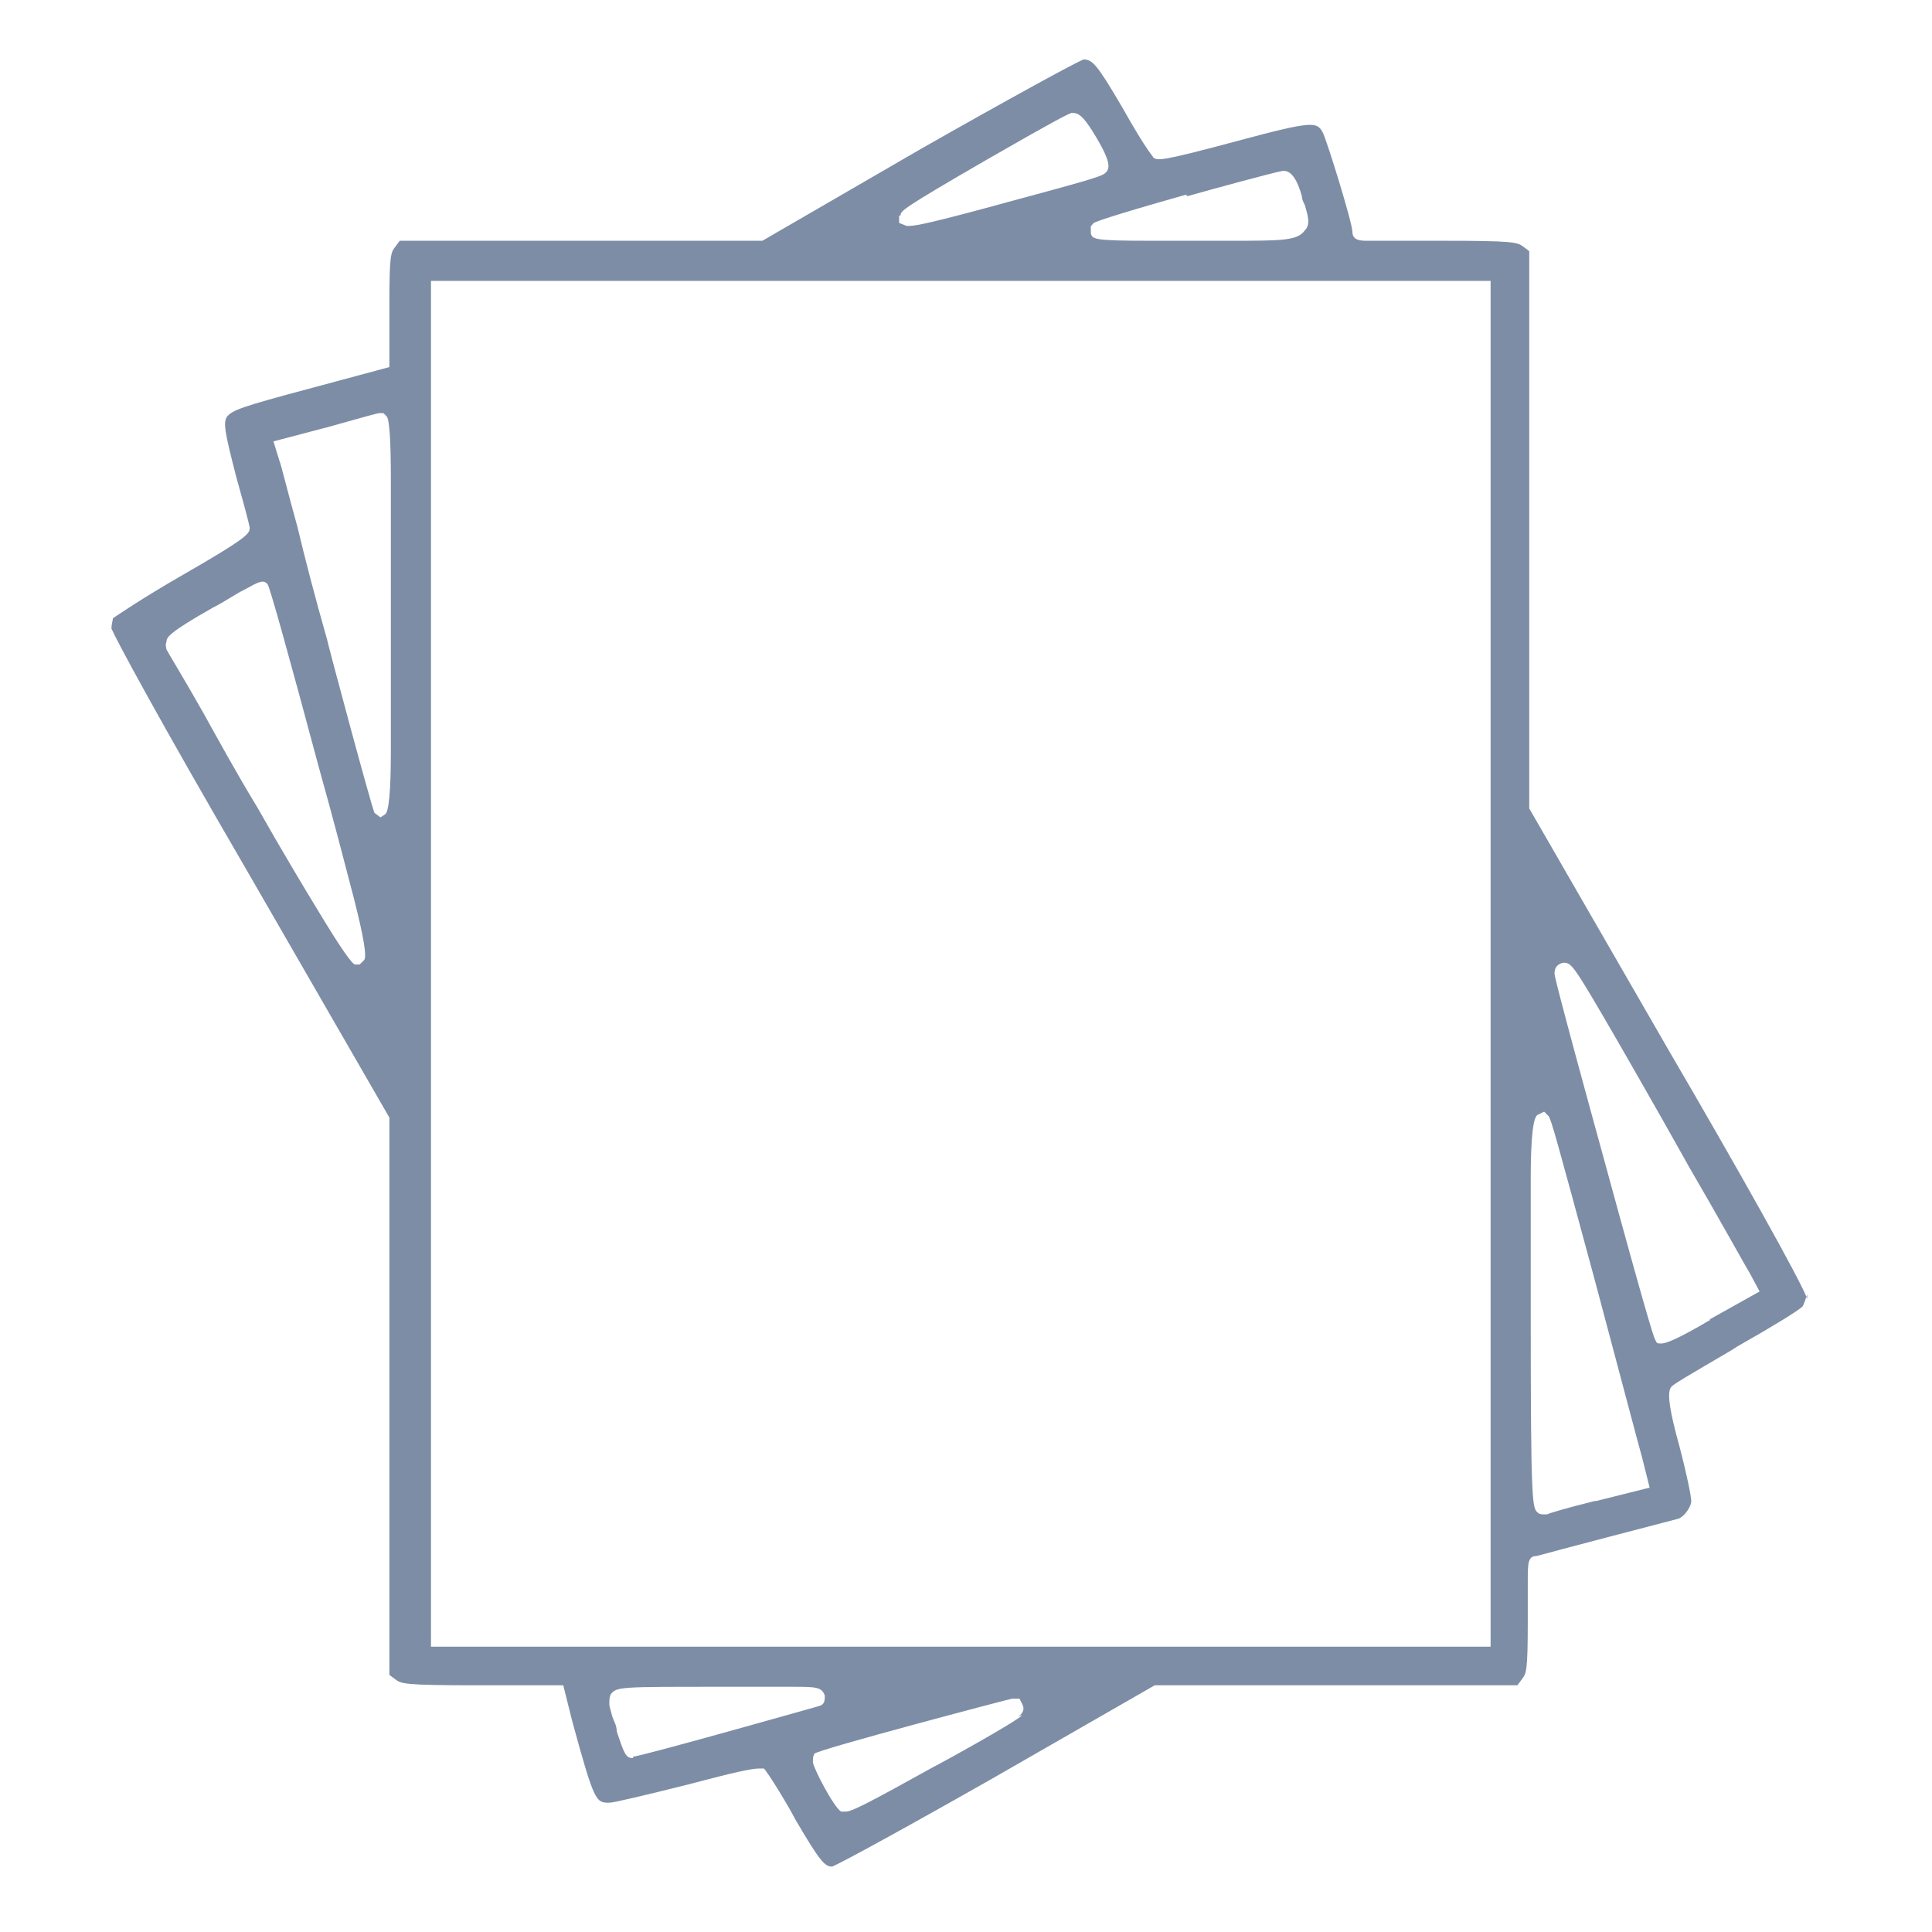 <?xml version="1.0" encoding="UTF-8"?>
<svg xmlns="http://www.w3.org/2000/svg" version="1.1" viewBox="0 0 130 130">
  <defs>
    <style>
      .cls-1 {
        fill: #7d8da6;
      }
    </style>
  </defs>
  <g>
    <g id="Calque_1">
      <path class="cls-1" d="M121.6,87.4c-.3-1-4.8-9-9.3-16.7l-9.4-16.3V16.9l-.4-.3c-.4-.3-.6-.4-5.5-.4s-2.8,0-3.8,0c-.5,0-.9,0-1.2,0-.4,0-1,0-1-.6,0-.6-1.7-6.1-2-6.7-.4-.7-.6-.8-5.8.6-5.2,1.4-5.3,1.3-5.6,1.1h0c0-.1-.3-.2-2.1-3.4-1.7-2.9-2-3.2-2.6-3.2-.7.3-5.1,2.7-10.9,6h0s-10.7,6.2-10.7,6.2h-24.4l-.3.4c-.3.4-.4.5-.4,3.9v4.2l-5.2,1.4c-4.9,1.3-5.3,1.5-5.7,1.9-.3.4-.2,1,.6,4.1.9,3.2.9,3.4.9,3.4,0,.4,0,.6-4.7,3.3-2.6,1.5-4.2,2.6-4.5,2.8,0,.1-.1.4-.1.7.3.7,2.9,5.6,9.3,16.6l9.4,16.3v37.5l.4.3c.4.3.6.4,5.5.4h5.8l.6,2.4c1.5,5.5,1.6,5.5,2.5,5.5.3,0,2.4-.5,5.2-1.2,3.4-.9,4.4-1.1,4.9-1.1s.2,0,.3,0h0c.3.3,1.7,2.6,2.1,3.4,1.7,2.9,2,3.2,2.5,3.2.7-.3,5.1-2.7,10.9-6l10.8-6.2h24.4l.3-.4c.3-.4.4-.5.4-3.9s0-1.9,0-2.7c0-1.2,0-1.7.6-1.7.7-.2,8.7-2.3,9.5-2.5.4-.1.9-.8.9-1.2,0-.3-.3-1.8-.8-3.7-1-3.6-.7-3.9-.4-4.1h0c.5-.4,3.9-2.3,4.3-2.6,2.3-1.3,4.1-2.4,4.4-2.7.1-.2.2-.5.3-.8ZM24.4,64.7l-.2.2h-.3q-.3,0-2.3-3.3c-1.1-1.8-2.6-4.3-4.3-7.3-1.4-2.3-2.6-4.5-3.6-6.3-1.3-2.3-2.4-4.1-2.5-4.3,0-.1-.1-.3,0-.5,0-.3.1-.6,3.1-2.3.8-.4,1.5-.9,2.1-1.2,1.1-.6,1.3-.7,1.6-.4q.2.2,3.5,12.5c.9,3.2,1.7,6.3,2.3,8.6q1,3.9.7,4.2ZM26.3,50.5q0,4.1-.4,4.3l-.3.2-.4-.3h0c-.2-.4-3.1-11.2-3.2-11.7-.8-2.8-1.5-5.5-2-7.6-.7-2.5-1.1-4.2-1.2-4.4l-.4-1.3,3.8-1c1.1-.3,2.8-.8,3.3-.9h0s.3,0,.3,0l.2.2q.3.2.3,4.3c0,2.4,0,5.7,0,9.1s0,6.7,0,9.1ZM79.9,13.2c1.4-.4,5.8-1.6,6.4-1.7h0c.2,0,.8-.1,1.3,1.7h0c0,.2.1.4.2.6.2.7.4,1.3,0,1.7-.5.7-1.5.7-5.1.7-.6,0-1.2,0-2,0-1.3,0-2.4,0-3.3,0-3.8,0-3.9-.1-4-.5v-.4c-.1,0,.2-.3.2-.3h0c.2-.1.9-.4,6.2-1.9ZM60.6,14.5c0-.3,0-.4,5.7-3.7,4.7-2.7,5.5-3.1,5.8-3.2h0c.4,0,.7,0,1.7,1.7,1,1.7.9,2.1.5,2.4h0c-.3.2-1.3.5-6.5,1.9-5.1,1.4-6.2,1.6-6.6,1.6s-.1,0-.2,0l-.5-.2v-.5ZM42.6,118.3c-.5,0-.6-.3-1.1-1.8,0-.4-.2-.7-.3-1-.1-.4-.2-.7-.2-.8,0-.3,0-.5.1-.7.4-.5.6-.5,7.3-.5,2,0,3.7,0,4.8,0,1.7,0,2.1,0,2.3.6,0,.3,0,.6-.4.7h0c0,0-12,3.4-12.5,3.4ZM68.8,115.4h0c-.5.5-5.4,3.2-6,3.5-4.5,2.5-5.5,3-5.9,3s-.2,0-.3,0c-.5-.3-1.8-2.8-1.9-3.3,0-.3,0-.4.1-.6h0c0,0,0,0,0,0,.3-.3,13.2-3.7,13.3-3.7h0s.5,0,.5,0l.2.4c.2.4-.1.7-.3.8ZM100.3,110.8H29V18.9h71.3v91.9ZM107.3,101c-2,.5-3,.8-3.2.9h0c0,0-.1,0-.2,0-.1,0-.3,0-.4-.1-.4-.3-.5-.4-.5-13.4s0-6.7,0-9.1q0-4.2.5-4.3l.4-.2.3.3s0,0,0,0h0s0,0,0,0c.2.3.5,1.4,3.1,11,1.6,6,3,11.3,3.2,12l.5,2-3.6.9ZM115.1,88.8c-2.2,1.3-3,1.6-3.3,1.6s-.3,0-.4-.2-.2-.2-3.5-12.3c-3.3-12-3.3-12.3-3.3-12.4,0-.4.2-.6.5-.7.5-.1.7.1,1.9,2.1.9,1.5,2.4,4.1,4.9,8.5h0s1.8,3.2,1.8,3.2c2.1,3.6,3.8,6.7,4,7h0s.7,1.3.7,1.3l-3.4,1.9Z"></path>
    </g>
  </g>
</svg>
